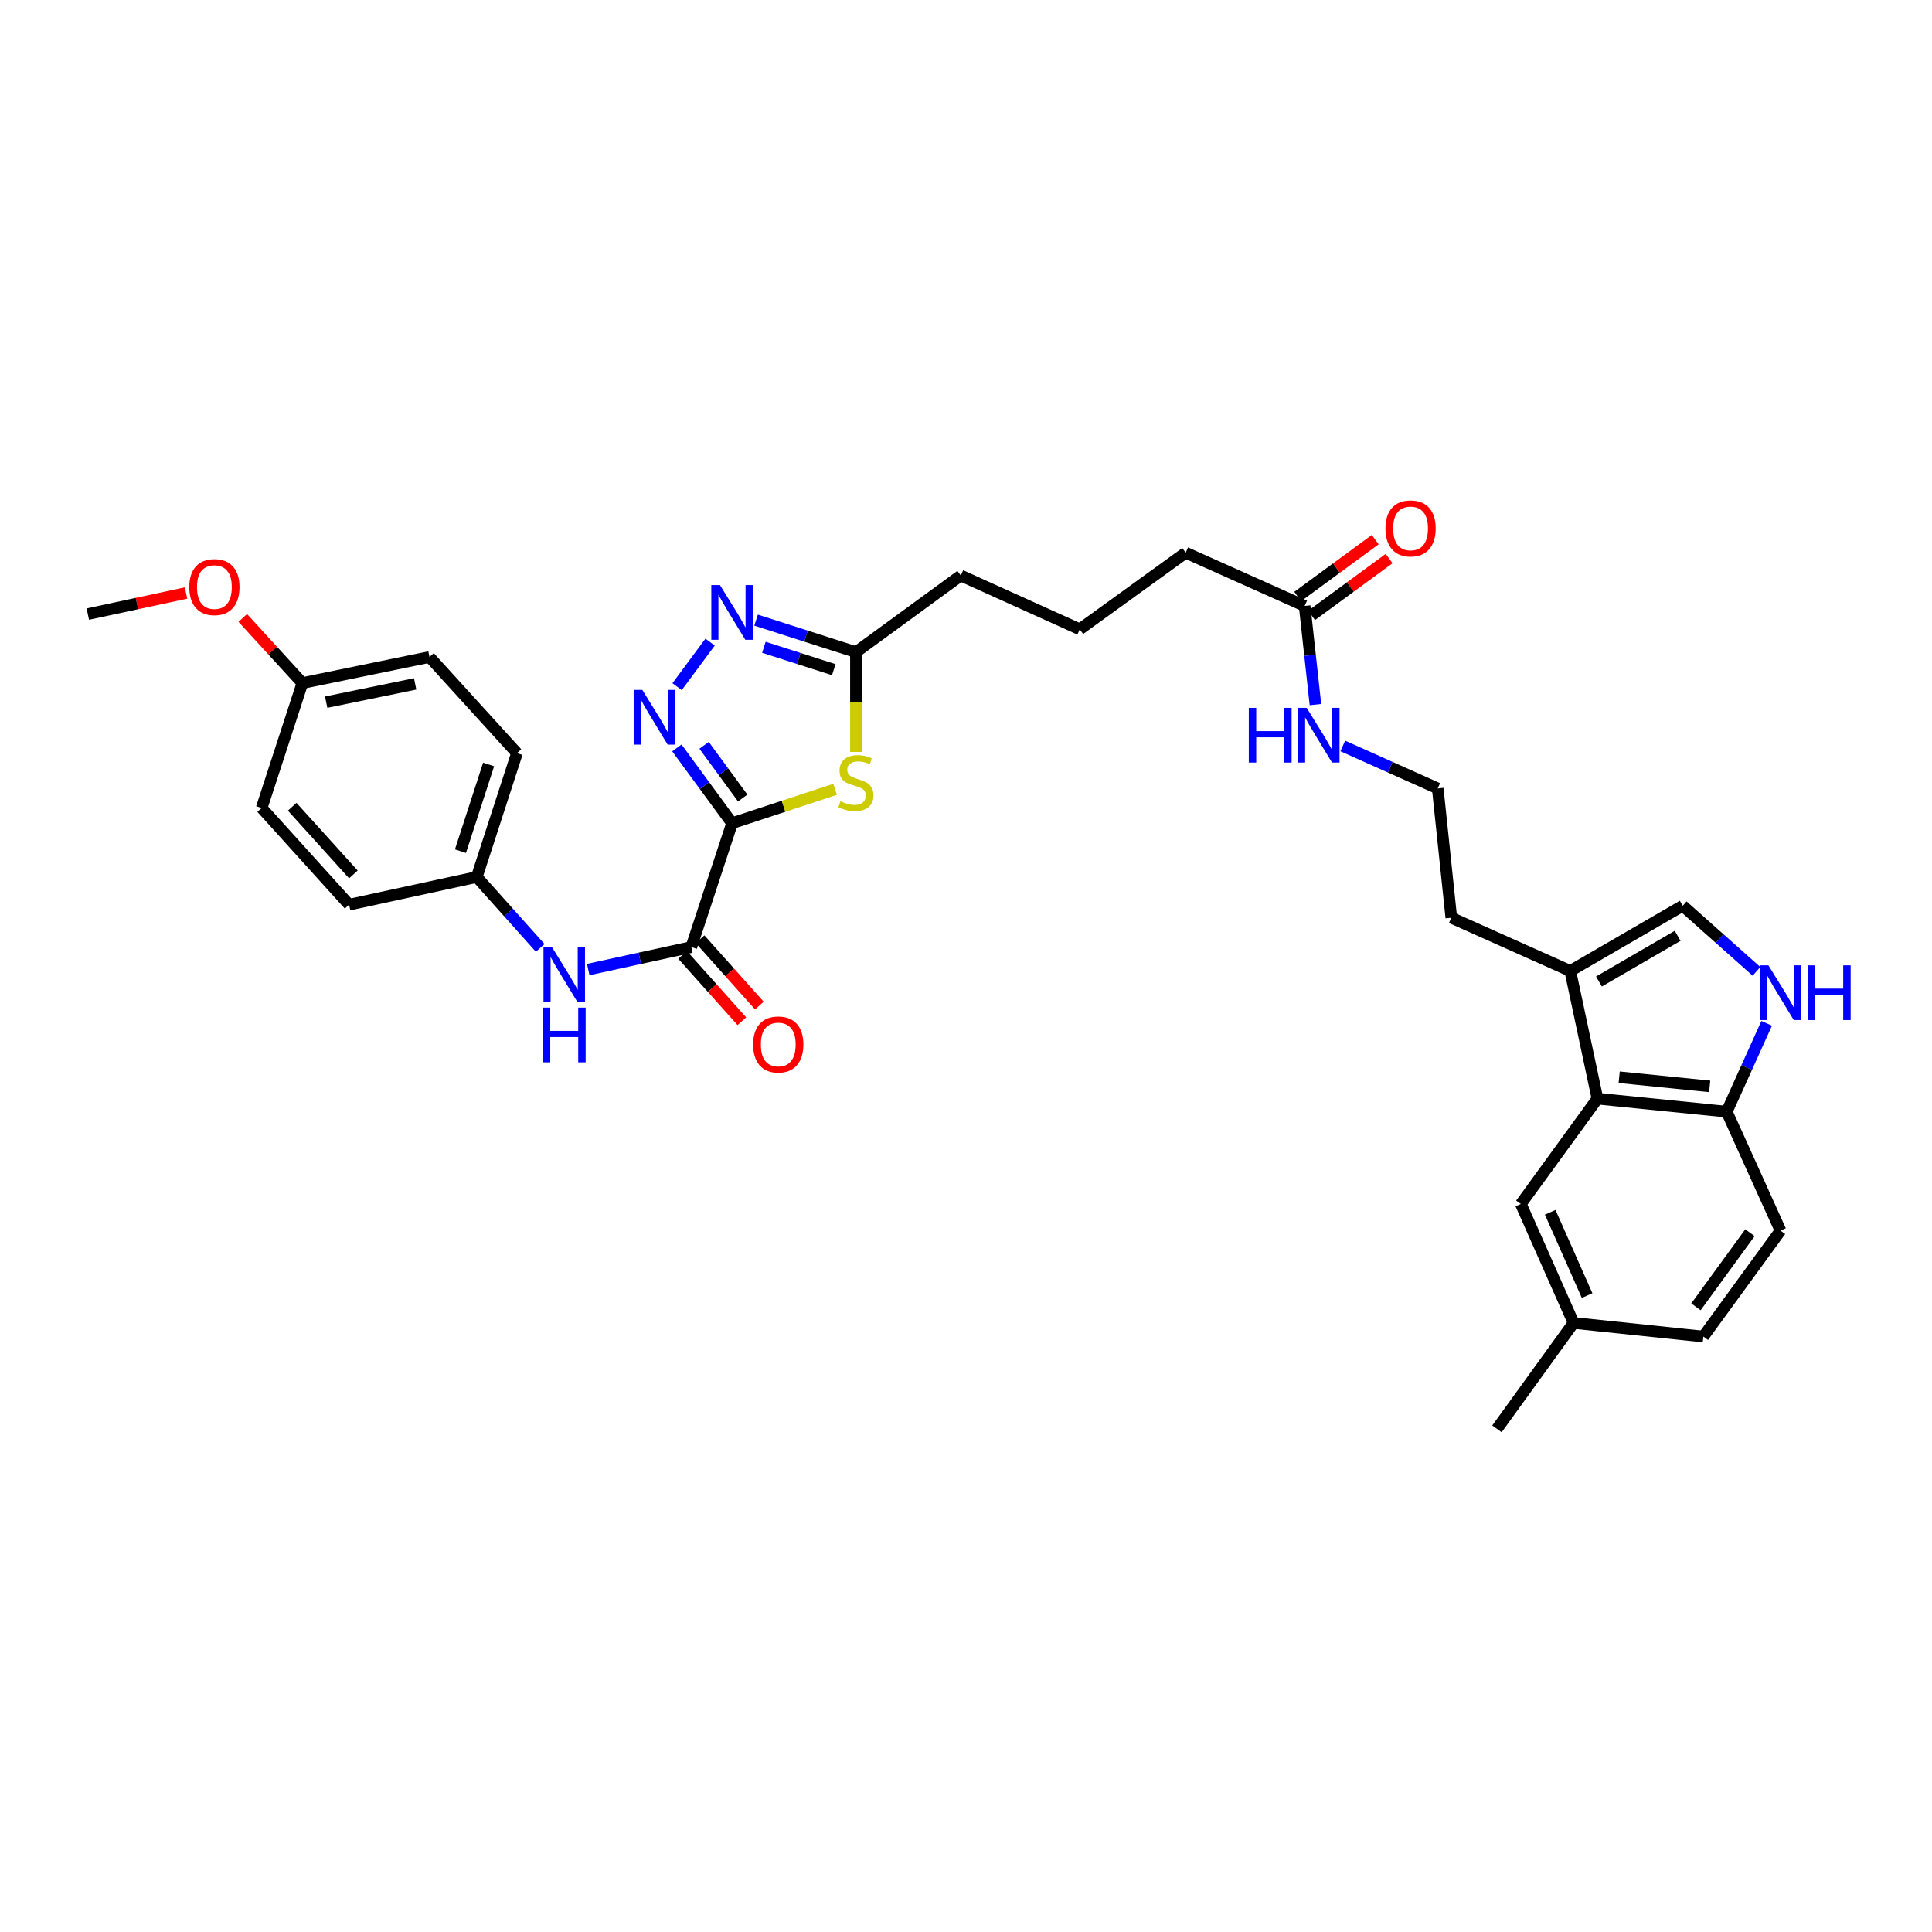 <?xml version='1.0' encoding='iso-8859-1'?>
<svg version='1.1' baseProfile='full'
              xmlns='http://www.w3.org/2000/svg'
                      xmlns:rdkit='http://www.rdkit.org/xml'
                      xmlns:xlink='http://www.w3.org/1999/xlink'
                  xml:space='preserve'
width='1000px' height='1000px' viewBox='0 0 1000 1000'>
<!-- END OF HEADER -->
<rect style='opacity:1.0;fill:#FFFFFF;stroke:none' width='1000' height='1000' x='0' y='0'> </rect>
<path class='bond-0' d='M 378.917,426.09 L 364.634,406.607' style='fill:none;fill-rule:evenodd;stroke:#000000;stroke-width:6px;stroke-linecap:butt;stroke-linejoin:miter;stroke-opacity:1' />
<path class='bond-0' d='M 364.634,406.607 L 350.351,387.123' style='fill:none;fill-rule:evenodd;stroke:#0000FF;stroke-width:6px;stroke-linecap:butt;stroke-linejoin:miter;stroke-opacity:1' />
<path class='bond-0' d='M 384.432,413.061 L 374.434,399.423' style='fill:none;fill-rule:evenodd;stroke:#000000;stroke-width:6px;stroke-linecap:butt;stroke-linejoin:miter;stroke-opacity:1' />
<path class='bond-0' d='M 374.434,399.423 L 364.436,385.784' style='fill:none;fill-rule:evenodd;stroke:#0000FF;stroke-width:6px;stroke-linecap:butt;stroke-linejoin:miter;stroke-opacity:1' />
<path class='bond-1' d='M 378.917,426.09 L 405.588,417.32' style='fill:none;fill-rule:evenodd;stroke:#000000;stroke-width:6px;stroke-linecap:butt;stroke-linejoin:miter;stroke-opacity:1' />
<path class='bond-1' d='M 405.588,417.32 L 432.258,408.549' style='fill:none;fill-rule:evenodd;stroke:#CCCC00;stroke-width:6px;stroke-linecap:butt;stroke-linejoin:miter;stroke-opacity:1' />
<path class='bond-2' d='M 378.917,426.09 L 357.835,490.199' style='fill:none;fill-rule:evenodd;stroke:#000000;stroke-width:6px;stroke-linecap:butt;stroke-linejoin:miter;stroke-opacity:1' />
<path class='bond-3' d='M 350.463,355.415 L 367.544,332.352' style='fill:none;fill-rule:evenodd;stroke:#0000FF;stroke-width:6px;stroke-linecap:butt;stroke-linejoin:miter;stroke-opacity:1' />
<path class='bond-5' d='M 443.025,389.202 L 443.025,363.367' style='fill:none;fill-rule:evenodd;stroke:#CCCC00;stroke-width:6px;stroke-linecap:butt;stroke-linejoin:miter;stroke-opacity:1' />
<path class='bond-5' d='M 443.025,363.367 L 443.025,337.532' style='fill:none;fill-rule:evenodd;stroke:#000000;stroke-width:6px;stroke-linecap:butt;stroke-linejoin:miter;stroke-opacity:1' />
<path class='bond-9' d='M 357.835,490.199 L 331.153,496.017' style='fill:none;fill-rule:evenodd;stroke:#000000;stroke-width:6px;stroke-linecap:butt;stroke-linejoin:miter;stroke-opacity:1' />
<path class='bond-9' d='M 331.153,496.017 L 304.47,501.834' style='fill:none;fill-rule:evenodd;stroke:#0000FF;stroke-width:6px;stroke-linecap:butt;stroke-linejoin:miter;stroke-opacity:1' />
<path class='bond-13' d='M 353.305,494.247 L 368.645,511.412' style='fill:none;fill-rule:evenodd;stroke:#000000;stroke-width:6px;stroke-linecap:butt;stroke-linejoin:miter;stroke-opacity:1' />
<path class='bond-13' d='M 368.645,511.412 L 383.985,528.577' style='fill:none;fill-rule:evenodd;stroke:#FF0000;stroke-width:6px;stroke-linecap:butt;stroke-linejoin:miter;stroke-opacity:1' />
<path class='bond-13' d='M 362.366,486.15 L 377.705,503.315' style='fill:none;fill-rule:evenodd;stroke:#000000;stroke-width:6px;stroke-linecap:butt;stroke-linejoin:miter;stroke-opacity:1' />
<path class='bond-13' d='M 377.705,503.315 L 393.045,520.48' style='fill:none;fill-rule:evenodd;stroke:#FF0000;stroke-width:6px;stroke-linecap:butt;stroke-linejoin:miter;stroke-opacity:1' />
<path class='bond-33' d='M 391.34,320.976 L 417.183,329.254' style='fill:none;fill-rule:evenodd;stroke:#0000FF;stroke-width:6px;stroke-linecap:butt;stroke-linejoin:miter;stroke-opacity:1' />
<path class='bond-33' d='M 417.183,329.254 L 443.025,337.532' style='fill:none;fill-rule:evenodd;stroke:#000000;stroke-width:6px;stroke-linecap:butt;stroke-linejoin:miter;stroke-opacity:1' />
<path class='bond-33' d='M 395.386,335.031 L 413.476,340.826' style='fill:none;fill-rule:evenodd;stroke:#0000FF;stroke-width:6px;stroke-linecap:butt;stroke-linejoin:miter;stroke-opacity:1' />
<path class='bond-33' d='M 413.476,340.826 L 431.566,346.62' style='fill:none;fill-rule:evenodd;stroke:#000000;stroke-width:6px;stroke-linecap:butt;stroke-linejoin:miter;stroke-opacity:1' />
<path class='bond-4' d='M 909.154,502.768 L 890.063,485.791' style='fill:none;fill-rule:evenodd;stroke:#0000FF;stroke-width:6px;stroke-linecap:butt;stroke-linejoin:miter;stroke-opacity:1' />
<path class='bond-4' d='M 890.063,485.791 L 870.973,468.813' style='fill:none;fill-rule:evenodd;stroke:#000000;stroke-width:6px;stroke-linecap:butt;stroke-linejoin:miter;stroke-opacity:1' />
<path class='bond-35' d='M 914.424,529.674 L 904.09,552.538' style='fill:none;fill-rule:evenodd;stroke:#0000FF;stroke-width:6px;stroke-linecap:butt;stroke-linejoin:miter;stroke-opacity:1' />
<path class='bond-35' d='M 904.09,552.538 L 893.756,575.402' style='fill:none;fill-rule:evenodd;stroke:#000000;stroke-width:6px;stroke-linecap:butt;stroke-linejoin:miter;stroke-opacity:1' />
<path class='bond-27' d='M 443.025,337.532 L 497.305,297.887' style='fill:none;fill-rule:evenodd;stroke:#000000;stroke-width:6px;stroke-linecap:butt;stroke-linejoin:miter;stroke-opacity:1' />
<path class='bond-6' d='M 826.825,568.652 L 812.771,502.572' style='fill:none;fill-rule:evenodd;stroke:#000000;stroke-width:6px;stroke-linecap:butt;stroke-linejoin:miter;stroke-opacity:1' />
<path class='bond-10' d='M 826.825,568.652 L 893.756,575.402' style='fill:none;fill-rule:evenodd;stroke:#000000;stroke-width:6px;stroke-linecap:butt;stroke-linejoin:miter;stroke-opacity:1' />
<path class='bond-10' d='M 838.084,557.575 L 884.935,562.3' style='fill:none;fill-rule:evenodd;stroke:#000000;stroke-width:6px;stroke-linecap:butt;stroke-linejoin:miter;stroke-opacity:1' />
<path class='bond-12' d='M 826.825,568.652 L 787.18,623.175' style='fill:none;fill-rule:evenodd;stroke:#000000;stroke-width:6px;stroke-linecap:butt;stroke-linejoin:miter;stroke-opacity:1' />
<path class='bond-7' d='M 870.973,468.813 L 812.771,502.572' style='fill:none;fill-rule:evenodd;stroke:#000000;stroke-width:6px;stroke-linecap:butt;stroke-linejoin:miter;stroke-opacity:1' />
<path class='bond-7' d='M 868.339,484.388 L 827.598,508.019' style='fill:none;fill-rule:evenodd;stroke:#000000;stroke-width:6px;stroke-linecap:butt;stroke-linejoin:miter;stroke-opacity:1' />
<path class='bond-8' d='M 812.771,502.572 L 751.194,475.017' style='fill:none;fill-rule:evenodd;stroke:#000000;stroke-width:6px;stroke-linecap:butt;stroke-linejoin:miter;stroke-opacity:1' />
<path class='bond-16' d='M 279.609,490.641 L 263.19,472.288' style='fill:none;fill-rule:evenodd;stroke:#0000FF;stroke-width:6px;stroke-linecap:butt;stroke-linejoin:miter;stroke-opacity:1' />
<path class='bond-16' d='M 263.19,472.288 L 246.771,453.936' style='fill:none;fill-rule:evenodd;stroke:#000000;stroke-width:6px;stroke-linecap:butt;stroke-linejoin:miter;stroke-opacity:1' />
<path class='bond-15' d='M 893.756,575.402 L 921.587,636.979' style='fill:none;fill-rule:evenodd;stroke:#000000;stroke-width:6px;stroke-linecap:butt;stroke-linejoin:miter;stroke-opacity:1' />
<path class='bond-11' d='M 675.286,313.629 L 613.709,286.074' style='fill:none;fill-rule:evenodd;stroke:#000000;stroke-width:6px;stroke-linecap:butt;stroke-linejoin:miter;stroke-opacity:1' />
<path class='bond-14' d='M 678.879,318.528 L 698.942,303.815' style='fill:none;fill-rule:evenodd;stroke:#000000;stroke-width:6px;stroke-linecap:butt;stroke-linejoin:miter;stroke-opacity:1' />
<path class='bond-14' d='M 698.942,303.815 L 719.006,289.102' style='fill:none;fill-rule:evenodd;stroke:#FF0000;stroke-width:6px;stroke-linecap:butt;stroke-linejoin:miter;stroke-opacity:1' />
<path class='bond-14' d='M 671.693,308.73 L 691.757,294.017' style='fill:none;fill-rule:evenodd;stroke:#000000;stroke-width:6px;stroke-linecap:butt;stroke-linejoin:miter;stroke-opacity:1' />
<path class='bond-14' d='M 691.757,294.017 L 711.82,279.304' style='fill:none;fill-rule:evenodd;stroke:#FF0000;stroke-width:6px;stroke-linecap:butt;stroke-linejoin:miter;stroke-opacity:1' />
<path class='bond-17' d='M 675.286,313.629 L 678.076,339.166' style='fill:none;fill-rule:evenodd;stroke:#000000;stroke-width:6px;stroke-linecap:butt;stroke-linejoin:miter;stroke-opacity:1' />
<path class='bond-17' d='M 678.076,339.166 L 680.866,364.702' style='fill:none;fill-rule:evenodd;stroke:#0000FF;stroke-width:6px;stroke-linecap:butt;stroke-linejoin:miter;stroke-opacity:1' />
<path class='bond-18' d='M 787.18,623.175 L 814.465,684.752' style='fill:none;fill-rule:evenodd;stroke:#000000;stroke-width:6px;stroke-linecap:butt;stroke-linejoin:miter;stroke-opacity:1' />
<path class='bond-18' d='M 802.382,627.489 L 821.482,670.593' style='fill:none;fill-rule:evenodd;stroke:#000000;stroke-width:6px;stroke-linecap:butt;stroke-linejoin:miter;stroke-opacity:1' />
<path class='bond-36' d='M 921.587,636.979 L 881.652,691.799' style='fill:none;fill-rule:evenodd;stroke:#000000;stroke-width:6px;stroke-linecap:butt;stroke-linejoin:miter;stroke-opacity:1' />
<path class='bond-36' d='M 905.776,638.048 L 877.821,676.422' style='fill:none;fill-rule:evenodd;stroke:#000000;stroke-width:6px;stroke-linecap:butt;stroke-linejoin:miter;stroke-opacity:1' />
<path class='bond-21' d='M 246.771,453.936 L 180.692,468.267' style='fill:none;fill-rule:evenodd;stroke:#000000;stroke-width:6px;stroke-linecap:butt;stroke-linejoin:miter;stroke-opacity:1' />
<path class='bond-22' d='M 246.771,453.936 L 267.583,389.827' style='fill:none;fill-rule:evenodd;stroke:#000000;stroke-width:6px;stroke-linecap:butt;stroke-linejoin:miter;stroke-opacity:1' />
<path class='bond-22' d='M 238.336,440.568 L 252.904,395.692' style='fill:none;fill-rule:evenodd;stroke:#000000;stroke-width:6px;stroke-linecap:butt;stroke-linejoin:miter;stroke-opacity:1' />
<path class='bond-25' d='M 695.023,386.107 L 719.595,397.104' style='fill:none;fill-rule:evenodd;stroke:#0000FF;stroke-width:6px;stroke-linecap:butt;stroke-linejoin:miter;stroke-opacity:1' />
<path class='bond-25' d='M 719.595,397.104 L 744.167,408.1' style='fill:none;fill-rule:evenodd;stroke:#000000;stroke-width:6px;stroke-linecap:butt;stroke-linejoin:miter;stroke-opacity:1' />
<path class='bond-20' d='M 814.465,684.752 L 881.652,691.799' style='fill:none;fill-rule:evenodd;stroke:#000000;stroke-width:6px;stroke-linecap:butt;stroke-linejoin:miter;stroke-opacity:1' />
<path class='bond-31' d='M 814.465,684.752 L 774.82,739.578' style='fill:none;fill-rule:evenodd;stroke:#000000;stroke-width:6px;stroke-linecap:butt;stroke-linejoin:miter;stroke-opacity:1' />
<path class='bond-19' d='M 156.519,353.551 L 222.308,340.063' style='fill:none;fill-rule:evenodd;stroke:#000000;stroke-width:6px;stroke-linecap:butt;stroke-linejoin:miter;stroke-opacity:1' />
<path class='bond-19' d='M 168.827,363.431 L 214.88,353.989' style='fill:none;fill-rule:evenodd;stroke:#000000;stroke-width:6px;stroke-linecap:butt;stroke-linejoin:miter;stroke-opacity:1' />
<path class='bond-28' d='M 156.519,353.551 L 141.089,336.692' style='fill:none;fill-rule:evenodd;stroke:#000000;stroke-width:6px;stroke-linecap:butt;stroke-linejoin:miter;stroke-opacity:1' />
<path class='bond-28' d='M 141.089,336.692 L 125.66,319.834' style='fill:none;fill-rule:evenodd;stroke:#FF0000;stroke-width:6px;stroke-linecap:butt;stroke-linejoin:miter;stroke-opacity:1' />
<path class='bond-34' d='M 156.519,353.551 L 135.437,418.219' style='fill:none;fill-rule:evenodd;stroke:#000000;stroke-width:6px;stroke-linecap:butt;stroke-linejoin:miter;stroke-opacity:1' />
<path class='bond-24' d='M 180.692,468.267 L 135.437,418.219' style='fill:none;fill-rule:evenodd;stroke:#000000;stroke-width:6px;stroke-linecap:butt;stroke-linejoin:miter;stroke-opacity:1' />
<path class='bond-24' d='M 182.916,452.61 L 151.238,417.577' style='fill:none;fill-rule:evenodd;stroke:#000000;stroke-width:6px;stroke-linecap:butt;stroke-linejoin:miter;stroke-opacity:1' />
<path class='bond-23' d='M 267.583,389.827 L 222.308,340.063' style='fill:none;fill-rule:evenodd;stroke:#000000;stroke-width:6px;stroke-linecap:butt;stroke-linejoin:miter;stroke-opacity:1' />
<path class='bond-26' d='M 744.167,408.1 L 751.194,475.017' style='fill:none;fill-rule:evenodd;stroke:#000000;stroke-width:6px;stroke-linecap:butt;stroke-linejoin:miter;stroke-opacity:1' />
<path class='bond-30' d='M 497.305,297.887 L 558.882,325.719' style='fill:none;fill-rule:evenodd;stroke:#000000;stroke-width:6px;stroke-linecap:butt;stroke-linejoin:miter;stroke-opacity:1' />
<path class='bond-32' d='M 96.299,306.936 L 70.876,312.392' style='fill:none;fill-rule:evenodd;stroke:#FF0000;stroke-width:6px;stroke-linecap:butt;stroke-linejoin:miter;stroke-opacity:1' />
<path class='bond-32' d='M 70.876,312.392 L 45.455,317.848' style='fill:none;fill-rule:evenodd;stroke:#000000;stroke-width:6px;stroke-linecap:butt;stroke-linejoin:miter;stroke-opacity:1' />
<path class='bond-29' d='M 613.709,286.074 L 558.882,325.719' style='fill:none;fill-rule:evenodd;stroke:#000000;stroke-width:6px;stroke-linecap:butt;stroke-linejoin:miter;stroke-opacity:1' />
<path  class='atom-1' d='M 332.465 357.104
L 341.745 372.104
Q 342.665 373.584, 344.145 376.264
Q 345.625 378.944, 345.705 379.104
L 345.705 357.104
L 349.465 357.104
L 349.465 385.424
L 345.585 385.424
L 335.625 369.024
Q 334.465 367.104, 333.225 364.904
Q 332.025 362.704, 331.665 362.024
L 331.665 385.424
L 327.985 385.424
L 327.985 357.104
L 332.465 357.104
' fill='#0000FF'/>
<path  class='atom-2' d='M 435.025 414.729
Q 435.345 414.849, 436.665 415.409
Q 437.985 415.969, 439.425 416.329
Q 440.905 416.649, 442.345 416.649
Q 445.025 416.649, 446.585 415.369
Q 448.145 414.049, 448.145 411.769
Q 448.145 410.209, 447.345 409.249
Q 446.585 408.289, 445.385 407.769
Q 444.185 407.249, 442.185 406.649
Q 439.665 405.889, 438.145 405.169
Q 436.665 404.449, 435.585 402.929
Q 434.545 401.409, 434.545 398.849
Q 434.545 395.289, 436.945 393.089
Q 439.385 390.889, 444.185 390.889
Q 447.465 390.889, 451.185 392.449
L 450.265 395.529
Q 446.865 394.129, 444.305 394.129
Q 441.545 394.129, 440.025 395.289
Q 438.505 396.409, 438.545 398.369
Q 438.545 399.889, 439.305 400.809
Q 440.105 401.729, 441.225 402.249
Q 442.385 402.769, 444.305 403.369
Q 446.865 404.169, 448.385 404.969
Q 449.905 405.769, 450.985 407.409
Q 452.105 409.009, 452.105 411.769
Q 452.105 415.689, 449.465 417.809
Q 446.865 419.889, 442.505 419.889
Q 439.985 419.889, 438.065 419.329
Q 436.185 418.809, 433.945 417.889
L 435.025 414.729
' fill='#CCCC00'/>
<path  class='atom-4' d='M 372.657 302.837
L 381.937 317.837
Q 382.857 319.317, 384.337 321.997
Q 385.817 324.677, 385.897 324.837
L 385.897 302.837
L 389.657 302.837
L 389.657 331.157
L 385.777 331.157
L 375.817 314.757
Q 374.657 312.837, 373.417 310.637
Q 372.217 308.437, 371.857 307.757
L 371.857 331.157
L 368.177 331.157
L 368.177 302.837
L 372.657 302.837
' fill='#0000FF'/>
<path  class='atom-5' d='M 915.327 499.665
L 924.607 514.665
Q 925.527 516.145, 927.007 518.825
Q 928.487 521.505, 928.567 521.665
L 928.567 499.665
L 932.327 499.665
L 932.327 527.985
L 928.447 527.985
L 918.487 511.585
Q 917.327 509.665, 916.087 507.465
Q 914.887 505.265, 914.527 504.585
L 914.527 527.985
L 910.847 527.985
L 910.847 499.665
L 915.327 499.665
' fill='#0000FF'/>
<path  class='atom-5' d='M 935.727 499.665
L 939.567 499.665
L 939.567 511.705
L 954.047 511.705
L 954.047 499.665
L 957.887 499.665
L 957.887 527.985
L 954.047 527.985
L 954.047 514.905
L 939.567 514.905
L 939.567 527.985
L 935.727 527.985
L 935.727 499.665
' fill='#0000FF'/>
<path  class='atom-10' d='M 285.786 490.383
L 295.066 505.383
Q 295.986 506.863, 297.466 509.543
Q 298.946 512.223, 299.026 512.383
L 299.026 490.383
L 302.786 490.383
L 302.786 518.703
L 298.906 518.703
L 288.946 502.303
Q 287.786 500.383, 286.546 498.183
Q 285.346 495.983, 284.986 495.303
L 284.986 518.703
L 281.306 518.703
L 281.306 490.383
L 285.786 490.383
' fill='#0000FF'/>
<path  class='atom-10' d='M 280.966 521.535
L 284.806 521.535
L 284.806 533.575
L 299.286 533.575
L 299.286 521.535
L 303.126 521.535
L 303.126 549.855
L 299.286 549.855
L 299.286 536.775
L 284.806 536.775
L 284.806 549.855
L 280.966 549.855
L 280.966 521.535
' fill='#0000FF'/>
<path  class='atom-14' d='M 389.82 540.616
Q 389.82 533.816, 393.18 530.016
Q 396.54 526.216, 402.82 526.216
Q 409.1 526.216, 412.46 530.016
Q 415.82 533.816, 415.82 540.616
Q 415.82 547.496, 412.42 551.416
Q 409.02 555.296, 402.82 555.296
Q 396.58 555.296, 393.18 551.416
Q 389.82 547.536, 389.82 540.616
M 402.82 552.096
Q 407.14 552.096, 409.46 549.216
Q 411.82 546.296, 411.82 540.616
Q 411.82 535.056, 409.46 532.256
Q 407.14 529.416, 402.82 529.416
Q 398.5 529.416, 396.14 532.216
Q 393.82 535.016, 393.82 540.616
Q 393.82 546.336, 396.14 549.216
Q 398.5 552.096, 402.82 552.096
' fill='#FF0000'/>
<path  class='atom-15' d='M 717.113 273.503
Q 717.113 266.703, 720.473 262.903
Q 723.833 259.103, 730.113 259.103
Q 736.393 259.103, 739.753 262.903
Q 743.113 266.703, 743.113 273.503
Q 743.113 280.383, 739.713 284.303
Q 736.313 288.183, 730.113 288.183
Q 723.873 288.183, 720.473 284.303
Q 717.113 280.423, 717.113 273.503
M 730.113 284.983
Q 734.433 284.983, 736.753 282.103
Q 739.113 279.183, 739.113 273.503
Q 739.113 267.943, 736.753 265.143
Q 734.433 262.303, 730.113 262.303
Q 725.793 262.303, 723.433 265.103
Q 721.113 267.903, 721.113 273.503
Q 721.113 279.223, 723.433 282.103
Q 725.793 284.983, 730.113 284.983
' fill='#FF0000'/>
<path  class='atom-18' d='M 646.377 366.385
L 650.217 366.385
L 650.217 378.425
L 664.697 378.425
L 664.697 366.385
L 668.537 366.385
L 668.537 394.705
L 664.697 394.705
L 664.697 381.625
L 650.217 381.625
L 650.217 394.705
L 646.377 394.705
L 646.377 366.385
' fill='#0000FF'/>
<path  class='atom-18' d='M 676.337 366.385
L 685.617 381.385
Q 686.537 382.865, 688.017 385.545
Q 689.497 388.225, 689.577 388.385
L 689.577 366.385
L 693.337 366.385
L 693.337 394.705
L 689.457 394.705
L 679.497 378.305
Q 678.337 376.385, 677.097 374.185
Q 675.897 371.985, 675.537 371.305
L 675.537 394.705
L 671.857 394.705
L 671.857 366.385
L 676.337 366.385
' fill='#0000FF'/>
<path  class='atom-29' d='M 97.974 303.867
Q 97.974 297.067, 101.334 293.267
Q 104.694 289.467, 110.974 289.467
Q 117.254 289.467, 120.614 293.267
Q 123.974 297.067, 123.974 303.867
Q 123.974 310.747, 120.574 314.667
Q 117.174 318.547, 110.974 318.547
Q 104.734 318.547, 101.334 314.667
Q 97.974 310.787, 97.974 303.867
M 110.974 315.347
Q 115.294 315.347, 117.614 312.467
Q 119.974 309.547, 119.974 303.867
Q 119.974 298.307, 117.614 295.507
Q 115.294 292.667, 110.974 292.667
Q 106.654 292.667, 104.294 295.467
Q 101.974 298.267, 101.974 303.867
Q 101.974 309.587, 104.294 312.467
Q 106.654 315.347, 110.974 315.347
' fill='#FF0000'/>
</svg>
